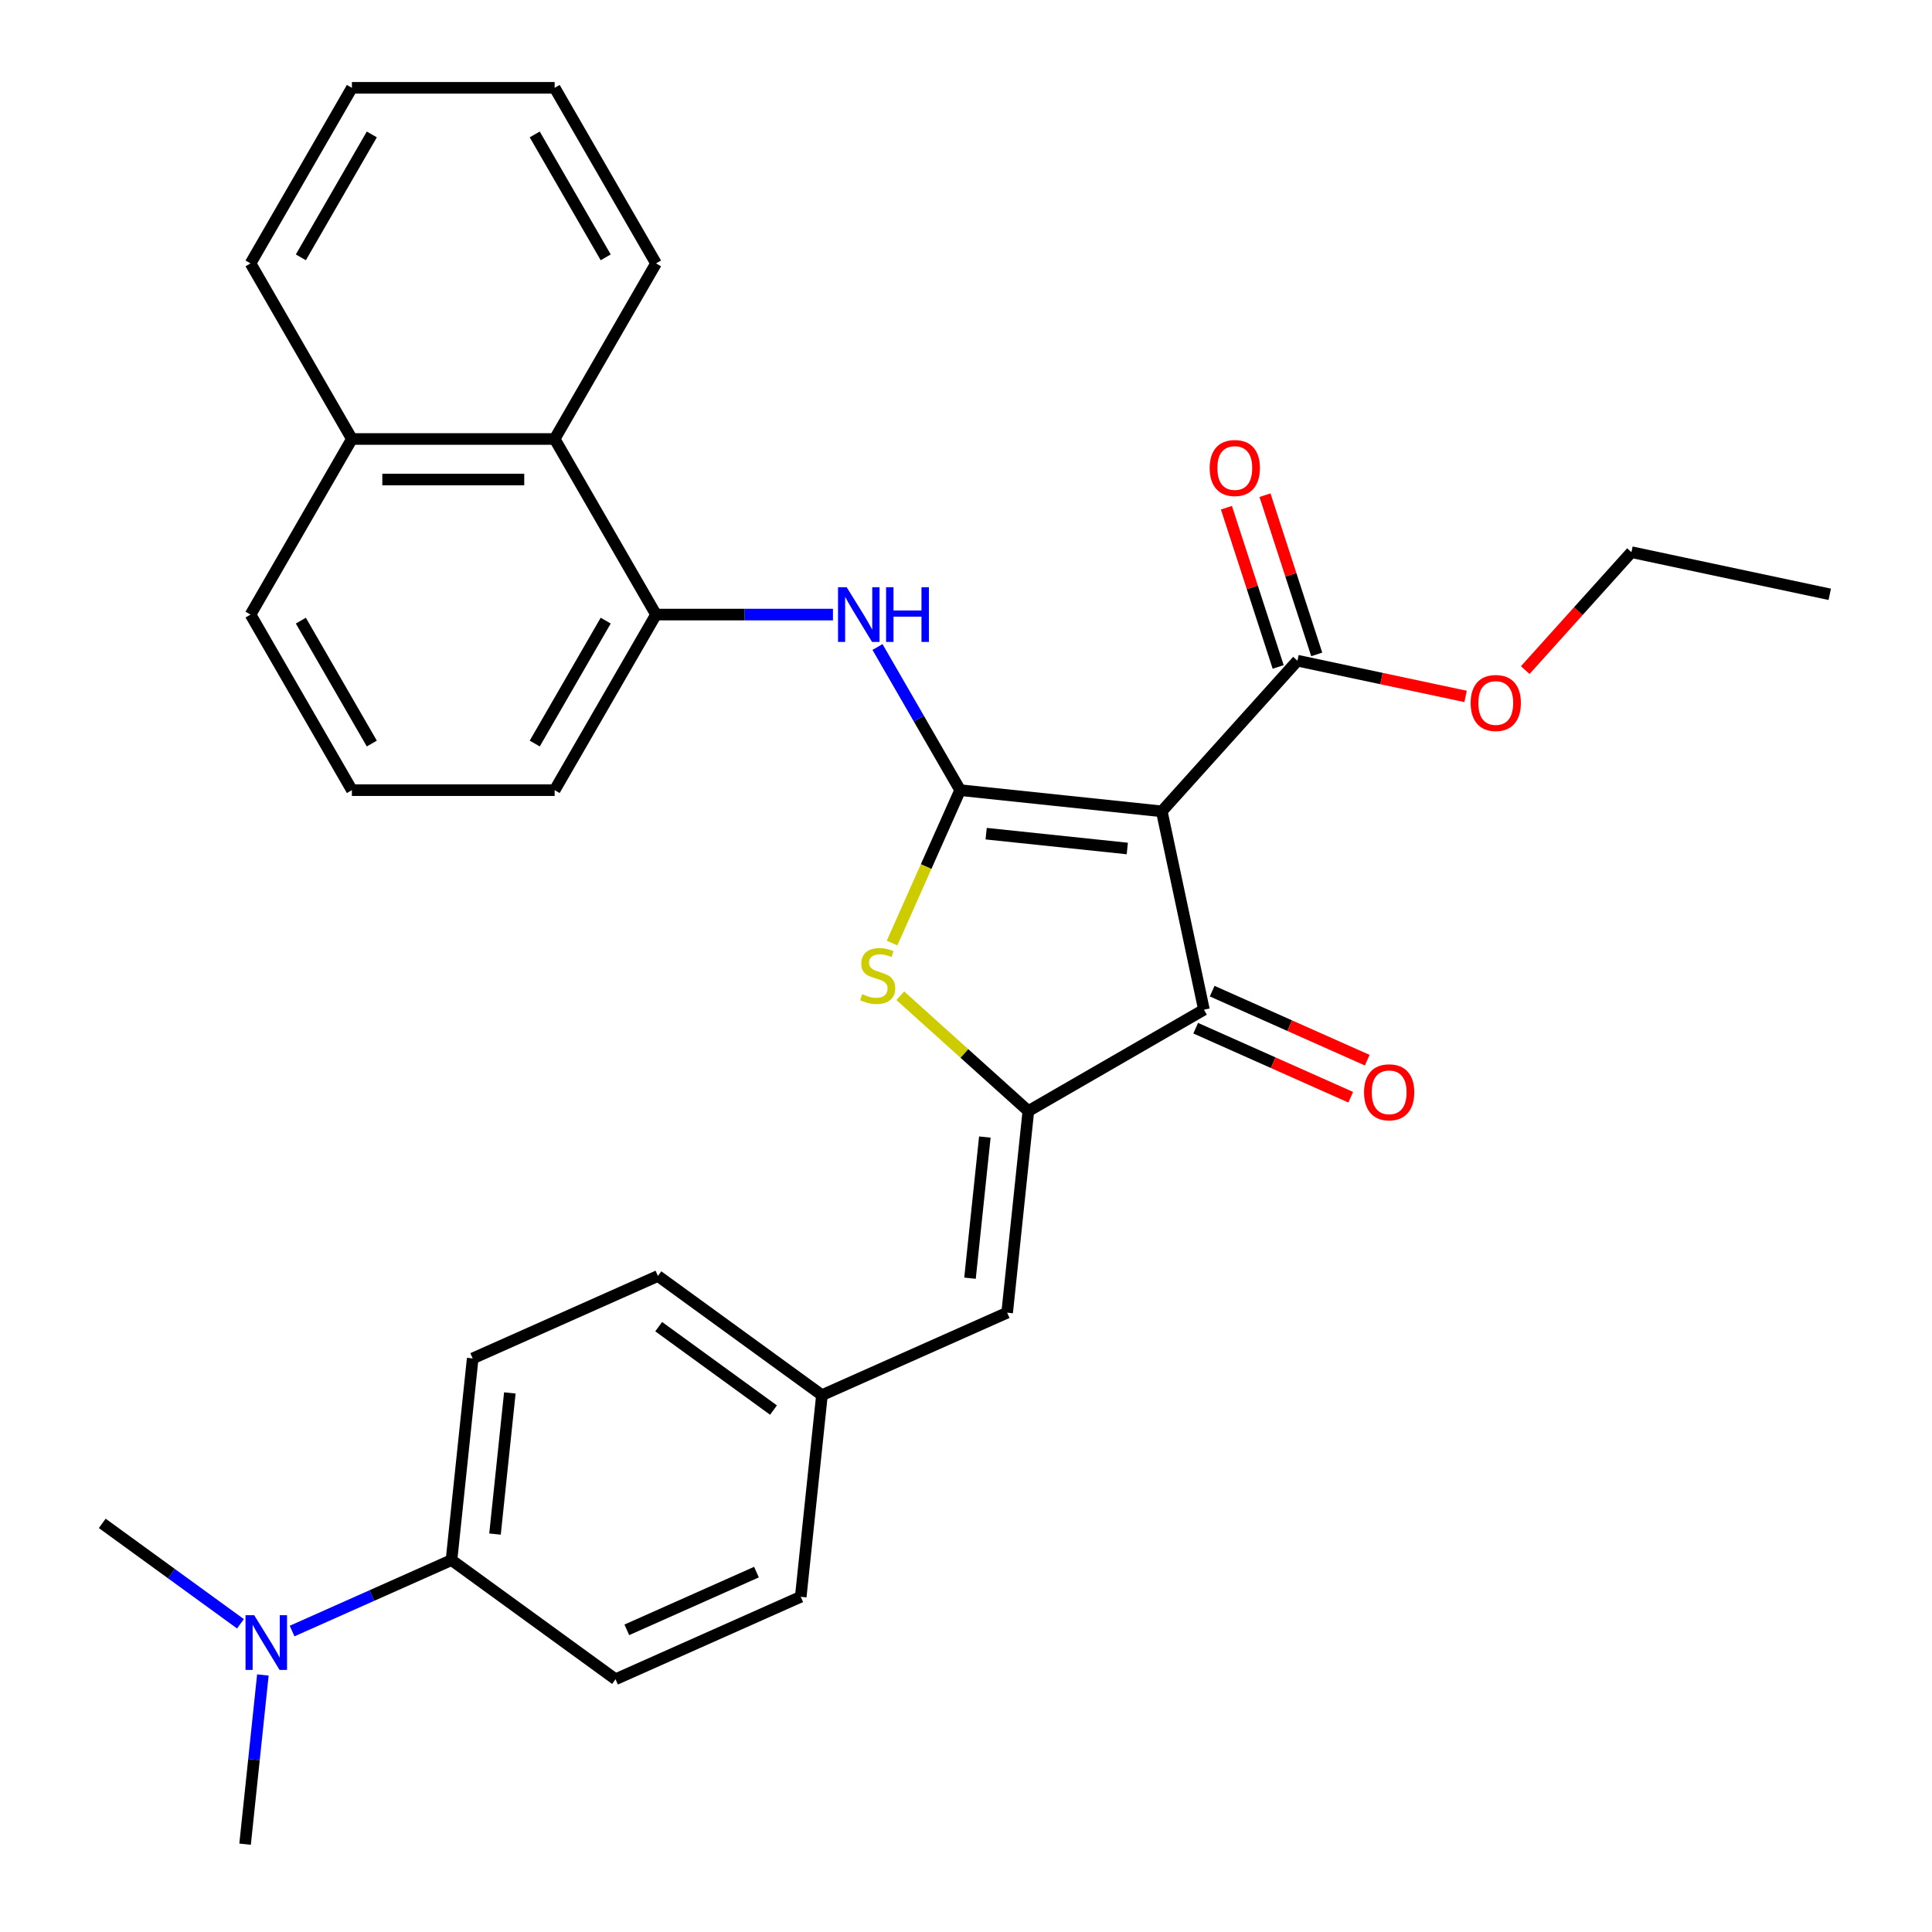 <?xml version='1.0' encoding='iso-8859-1'?>
<svg version='1.1' baseProfile='full'
              xmlns='http://www.w3.org/2000/svg'
                      xmlns:rdkit='http://www.rdkit.org/xml'
                      xmlns:xlink='http://www.w3.org/1999/xlink'
                  xml:space='preserve'
width='1000px' height='1000px' viewBox='0 0 1000 1000'>
<!-- END OF HEADER -->
<rect style='opacity:1.0;fill:#FFFFFF;stroke:none' width='1000' height='1000' x='0' y='0'> </rect>
<path class='bond-0' d='M 496.969,408.985 L 601.337,419.955' style='fill:none;fill-rule:evenodd;stroke:#000000;stroke-width:6px;stroke-linecap:butt;stroke-linejoin:miter;stroke-opacity:1' />
<path class='bond-0' d='M 510.431,431.504 L 583.488,439.183' style='fill:none;fill-rule:evenodd;stroke:#000000;stroke-width:6px;stroke-linecap:butt;stroke-linejoin:miter;stroke-opacity:1' />
<path class='bond-2' d='M 496.969,408.985 L 479.355,448.548' style='fill:none;fill-rule:evenodd;stroke:#000000;stroke-width:6px;stroke-linecap:butt;stroke-linejoin:miter;stroke-opacity:1' />
<path class='bond-2' d='M 479.355,448.548 L 461.74,488.111' style='fill:none;fill-rule:evenodd;stroke:#CCCC00;stroke-width:6px;stroke-linecap:butt;stroke-linejoin:miter;stroke-opacity:1' />
<path class='bond-4' d='M 496.969,408.985 L 475.579,371.936' style='fill:none;fill-rule:evenodd;stroke:#000000;stroke-width:6px;stroke-linecap:butt;stroke-linejoin:miter;stroke-opacity:1' />
<path class='bond-4' d='M 475.579,371.936 L 454.188,334.886' style='fill:none;fill-rule:evenodd;stroke:#0000FF;stroke-width:6px;stroke-linecap:butt;stroke-linejoin:miter;stroke-opacity:1' />
<path class='bond-3' d='M 601.337,419.955 L 623.155,522.604' style='fill:none;fill-rule:evenodd;stroke:#000000;stroke-width:6px;stroke-linecap:butt;stroke-linejoin:miter;stroke-opacity:1' />
<path class='bond-5' d='M 601.337,419.955 L 671.557,341.968' style='fill:none;fill-rule:evenodd;stroke:#000000;stroke-width:6px;stroke-linecap:butt;stroke-linejoin:miter;stroke-opacity:1' />
<path class='bond-1' d='M 532.273,575.075 L 499.131,545.234' style='fill:none;fill-rule:evenodd;stroke:#000000;stroke-width:6px;stroke-linecap:butt;stroke-linejoin:miter;stroke-opacity:1' />
<path class='bond-1' d='M 499.131,545.234 L 465.989,515.393' style='fill:none;fill-rule:evenodd;stroke:#CCCC00;stroke-width:6px;stroke-linecap:butt;stroke-linejoin:miter;stroke-opacity:1' />
<path class='bond-6' d='M 532.273,575.075 L 521.303,679.442' style='fill:none;fill-rule:evenodd;stroke:#000000;stroke-width:6px;stroke-linecap:butt;stroke-linejoin:miter;stroke-opacity:1' />
<path class='bond-6' d='M 509.754,588.536 L 502.075,661.593' style='fill:none;fill-rule:evenodd;stroke:#000000;stroke-width:6px;stroke-linecap:butt;stroke-linejoin:miter;stroke-opacity:1' />
<path class='bond-31' d='M 532.273,575.075 L 623.155,522.604' style='fill:none;fill-rule:evenodd;stroke:#000000;stroke-width:6px;stroke-linecap:butt;stroke-linejoin:miter;stroke-opacity:1' />
<path class='bond-9' d='M 618.887,532.191 L 659.01,550.055' style='fill:none;fill-rule:evenodd;stroke:#000000;stroke-width:6px;stroke-linecap:butt;stroke-linejoin:miter;stroke-opacity:1' />
<path class='bond-9' d='M 659.01,550.055 L 699.133,567.919' style='fill:none;fill-rule:evenodd;stroke:#FF0000;stroke-width:6px;stroke-linecap:butt;stroke-linejoin:miter;stroke-opacity:1' />
<path class='bond-9' d='M 627.424,513.017 L 667.547,530.881' style='fill:none;fill-rule:evenodd;stroke:#000000;stroke-width:6px;stroke-linecap:butt;stroke-linejoin:miter;stroke-opacity:1' />
<path class='bond-9' d='M 667.547,530.881 L 707.67,548.745' style='fill:none;fill-rule:evenodd;stroke:#FF0000;stroke-width:6px;stroke-linecap:butt;stroke-linejoin:miter;stroke-opacity:1' />
<path class='bond-7' d='M 431.135,318.103 L 385.345,318.103' style='fill:none;fill-rule:evenodd;stroke:#0000FF;stroke-width:6px;stroke-linecap:butt;stroke-linejoin:miter;stroke-opacity:1' />
<path class='bond-7' d='M 385.345,318.103 L 339.556,318.103' style='fill:none;fill-rule:evenodd;stroke:#000000;stroke-width:6px;stroke-linecap:butt;stroke-linejoin:miter;stroke-opacity:1' />
<path class='bond-12' d='M 681.537,338.725 L 668.147,297.513' style='fill:none;fill-rule:evenodd;stroke:#000000;stroke-width:6px;stroke-linecap:butt;stroke-linejoin:miter;stroke-opacity:1' />
<path class='bond-12' d='M 668.147,297.513 L 654.757,256.302' style='fill:none;fill-rule:evenodd;stroke:#FF0000;stroke-width:6px;stroke-linecap:butt;stroke-linejoin:miter;stroke-opacity:1' />
<path class='bond-12' d='M 661.576,345.21 L 648.186,303.999' style='fill:none;fill-rule:evenodd;stroke:#000000;stroke-width:6px;stroke-linecap:butt;stroke-linejoin:miter;stroke-opacity:1' />
<path class='bond-12' d='M 648.186,303.999 L 634.796,262.788' style='fill:none;fill-rule:evenodd;stroke:#FF0000;stroke-width:6px;stroke-linecap:butt;stroke-linejoin:miter;stroke-opacity:1' />
<path class='bond-17' d='M 671.557,341.968 L 715.07,351.216' style='fill:none;fill-rule:evenodd;stroke:#000000;stroke-width:6px;stroke-linecap:butt;stroke-linejoin:miter;stroke-opacity:1' />
<path class='bond-17' d='M 715.07,351.216 L 758.582,360.465' style='fill:none;fill-rule:evenodd;stroke:#FF0000;stroke-width:6px;stroke-linecap:butt;stroke-linejoin:miter;stroke-opacity:1' />
<path class='bond-13' d='M 521.303,679.442 L 425.434,722.126' style='fill:none;fill-rule:evenodd;stroke:#000000;stroke-width:6px;stroke-linecap:butt;stroke-linejoin:miter;stroke-opacity:1' />
<path class='bond-8' d='M 339.556,318.103 L 287.085,227.22' style='fill:none;fill-rule:evenodd;stroke:#000000;stroke-width:6px;stroke-linecap:butt;stroke-linejoin:miter;stroke-opacity:1' />
<path class='bond-20' d='M 339.556,318.103 L 287.085,408.985' style='fill:none;fill-rule:evenodd;stroke:#000000;stroke-width:6px;stroke-linecap:butt;stroke-linejoin:miter;stroke-opacity:1' />
<path class='bond-20' d='M 313.509,321.241 L 276.779,384.859' style='fill:none;fill-rule:evenodd;stroke:#000000;stroke-width:6px;stroke-linecap:butt;stroke-linejoin:miter;stroke-opacity:1' />
<path class='bond-16' d='M 287.085,227.22 L 182.142,227.22' style='fill:none;fill-rule:evenodd;stroke:#000000;stroke-width:6px;stroke-linecap:butt;stroke-linejoin:miter;stroke-opacity:1' />
<path class='bond-16' d='M 271.343,248.208 L 197.884,248.208' style='fill:none;fill-rule:evenodd;stroke:#000000;stroke-width:6px;stroke-linecap:butt;stroke-linejoin:miter;stroke-opacity:1' />
<path class='bond-22' d='M 287.085,227.22 L 339.556,136.337' style='fill:none;fill-rule:evenodd;stroke:#000000;stroke-width:6px;stroke-linecap:butt;stroke-linejoin:miter;stroke-opacity:1' />
<path class='bond-10' d='M 233.695,807.494 L 244.664,703.127' style='fill:none;fill-rule:evenodd;stroke:#000000;stroke-width:6px;stroke-linecap:butt;stroke-linejoin:miter;stroke-opacity:1' />
<path class='bond-10' d='M 256.213,794.033 L 263.892,720.976' style='fill:none;fill-rule:evenodd;stroke:#000000;stroke-width:6px;stroke-linecap:butt;stroke-linejoin:miter;stroke-opacity:1' />
<path class='bond-11' d='M 233.695,807.494 L 192.442,825.861' style='fill:none;fill-rule:evenodd;stroke:#000000;stroke-width:6px;stroke-linecap:butt;stroke-linejoin:miter;stroke-opacity:1' />
<path class='bond-11' d='M 192.442,825.861 L 151.189,844.228' style='fill:none;fill-rule:evenodd;stroke:#0000FF;stroke-width:6px;stroke-linecap:butt;stroke-linejoin:miter;stroke-opacity:1' />
<path class='bond-34' d='M 233.695,807.494 L 318.595,869.178' style='fill:none;fill-rule:evenodd;stroke:#000000;stroke-width:6px;stroke-linecap:butt;stroke-linejoin:miter;stroke-opacity:1' />
<path class='bond-23' d='M 124.461,840.469 L 88.693,814.482' style='fill:none;fill-rule:evenodd;stroke:#0000FF;stroke-width:6px;stroke-linecap:butt;stroke-linejoin:miter;stroke-opacity:1' />
<path class='bond-23' d='M 88.693,814.482 L 52.925,788.494' style='fill:none;fill-rule:evenodd;stroke:#000000;stroke-width:6px;stroke-linecap:butt;stroke-linejoin:miter;stroke-opacity:1' />
<path class='bond-24' d='M 136.061,866.962 L 131.458,910.754' style='fill:none;fill-rule:evenodd;stroke:#0000FF;stroke-width:6px;stroke-linecap:butt;stroke-linejoin:miter;stroke-opacity:1' />
<path class='bond-24' d='M 131.458,910.754 L 126.856,954.545' style='fill:none;fill-rule:evenodd;stroke:#000000;stroke-width:6px;stroke-linecap:butt;stroke-linejoin:miter;stroke-opacity:1' />
<path class='bond-18' d='M 425.434,722.126 L 414.464,826.494' style='fill:none;fill-rule:evenodd;stroke:#000000;stroke-width:6px;stroke-linecap:butt;stroke-linejoin:miter;stroke-opacity:1' />
<path class='bond-19' d='M 425.434,722.126 L 340.534,660.443' style='fill:none;fill-rule:evenodd;stroke:#000000;stroke-width:6px;stroke-linecap:butt;stroke-linejoin:miter;stroke-opacity:1' />
<path class='bond-19' d='M 400.362,729.854 L 340.932,686.675' style='fill:none;fill-rule:evenodd;stroke:#000000;stroke-width:6px;stroke-linecap:butt;stroke-linejoin:miter;stroke-opacity:1' />
<path class='bond-14' d='M 318.595,869.178 L 414.464,826.494' style='fill:none;fill-rule:evenodd;stroke:#000000;stroke-width:6px;stroke-linecap:butt;stroke-linejoin:miter;stroke-opacity:1' />
<path class='bond-14' d='M 324.438,843.601 L 391.547,813.722' style='fill:none;fill-rule:evenodd;stroke:#000000;stroke-width:6px;stroke-linecap:butt;stroke-linejoin:miter;stroke-opacity:1' />
<path class='bond-15' d='M 244.664,703.127 L 340.534,660.443' style='fill:none;fill-rule:evenodd;stroke:#000000;stroke-width:6px;stroke-linecap:butt;stroke-linejoin:miter;stroke-opacity:1' />
<path class='bond-26' d='M 182.142,227.22 L 129.671,136.337' style='fill:none;fill-rule:evenodd;stroke:#000000;stroke-width:6px;stroke-linecap:butt;stroke-linejoin:miter;stroke-opacity:1' />
<path class='bond-32' d='M 182.142,227.22 L 129.671,318.103' style='fill:none;fill-rule:evenodd;stroke:#000000;stroke-width:6px;stroke-linecap:butt;stroke-linejoin:miter;stroke-opacity:1' />
<path class='bond-27' d='M 789.462,346.843 L 816.944,316.321' style='fill:none;fill-rule:evenodd;stroke:#FF0000;stroke-width:6px;stroke-linecap:butt;stroke-linejoin:miter;stroke-opacity:1' />
<path class='bond-27' d='M 816.944,316.321 L 844.426,285.799' style='fill:none;fill-rule:evenodd;stroke:#000000;stroke-width:6px;stroke-linecap:butt;stroke-linejoin:miter;stroke-opacity:1' />
<path class='bond-21' d='M 287.085,408.985 L 182.142,408.985' style='fill:none;fill-rule:evenodd;stroke:#000000;stroke-width:6px;stroke-linecap:butt;stroke-linejoin:miter;stroke-opacity:1' />
<path class='bond-25' d='M 182.142,408.985 L 129.671,318.103' style='fill:none;fill-rule:evenodd;stroke:#000000;stroke-width:6px;stroke-linecap:butt;stroke-linejoin:miter;stroke-opacity:1' />
<path class='bond-25' d='M 192.448,384.859 L 155.718,321.241' style='fill:none;fill-rule:evenodd;stroke:#000000;stroke-width:6px;stroke-linecap:butt;stroke-linejoin:miter;stroke-opacity:1' />
<path class='bond-29' d='M 339.556,136.337 L 287.085,45.455' style='fill:none;fill-rule:evenodd;stroke:#000000;stroke-width:6px;stroke-linecap:butt;stroke-linejoin:miter;stroke-opacity:1' />
<path class='bond-29' d='M 313.509,133.199 L 276.779,69.581' style='fill:none;fill-rule:evenodd;stroke:#000000;stroke-width:6px;stroke-linecap:butt;stroke-linejoin:miter;stroke-opacity:1' />
<path class='bond-33' d='M 129.671,136.337 L 182.142,45.455' style='fill:none;fill-rule:evenodd;stroke:#000000;stroke-width:6px;stroke-linecap:butt;stroke-linejoin:miter;stroke-opacity:1' />
<path class='bond-33' d='M 155.718,133.199 L 192.448,69.581' style='fill:none;fill-rule:evenodd;stroke:#000000;stroke-width:6px;stroke-linecap:butt;stroke-linejoin:miter;stroke-opacity:1' />
<path class='bond-28' d='M 844.426,285.799 L 947.075,307.618' style='fill:none;fill-rule:evenodd;stroke:#000000;stroke-width:6px;stroke-linecap:butt;stroke-linejoin:miter;stroke-opacity:1' />
<path class='bond-30' d='M 287.085,45.455 L 182.142,45.455' style='fill:none;fill-rule:evenodd;stroke:#000000;stroke-width:6px;stroke-linecap:butt;stroke-linejoin:miter;stroke-opacity:1' />
<path  class='atom-3' d='M 446.285 514.575
Q 446.605 514.695, 447.925 515.255
Q 449.245 515.815, 450.685 516.175
Q 452.165 516.495, 453.605 516.495
Q 456.285 516.495, 457.845 515.215
Q 459.405 513.895, 459.405 511.615
Q 459.405 510.055, 458.605 509.095
Q 457.845 508.135, 456.645 507.615
Q 455.445 507.095, 453.445 506.495
Q 450.925 505.735, 449.405 505.015
Q 447.925 504.295, 446.845 502.775
Q 445.805 501.255, 445.805 498.695
Q 445.805 495.135, 448.205 492.935
Q 450.645 490.735, 455.445 490.735
Q 458.725 490.735, 462.445 492.295
L 461.525 495.375
Q 458.125 493.975, 455.565 493.975
Q 452.805 493.975, 451.285 495.135
Q 449.765 496.255, 449.805 498.215
Q 449.805 499.735, 450.565 500.655
Q 451.365 501.575, 452.485 502.095
Q 453.645 502.615, 455.565 503.215
Q 458.125 504.015, 459.645 504.815
Q 461.165 505.615, 462.245 507.255
Q 463.365 508.855, 463.365 511.615
Q 463.365 515.535, 460.725 517.655
Q 458.125 519.735, 453.765 519.735
Q 451.245 519.735, 449.325 519.175
Q 447.445 518.655, 445.205 517.735
L 446.285 514.575
' fill='#CCCC00'/>
<path  class='atom-5' d='M 438.238 303.943
L 447.518 318.943
Q 448.438 320.423, 449.918 323.103
Q 451.398 325.783, 451.478 325.943
L 451.478 303.943
L 455.238 303.943
L 455.238 332.263
L 451.358 332.263
L 441.398 315.863
Q 440.238 313.943, 438.998 311.743
Q 437.798 309.543, 437.438 308.863
L 437.438 332.263
L 433.758 332.263
L 433.758 303.943
L 438.238 303.943
' fill='#0000FF'/>
<path  class='atom-5' d='M 458.638 303.943
L 462.478 303.943
L 462.478 315.983
L 476.958 315.983
L 476.958 303.943
L 480.798 303.943
L 480.798 332.263
L 476.958 332.263
L 476.958 319.183
L 462.478 319.183
L 462.478 332.263
L 458.638 332.263
L 458.638 303.943
' fill='#0000FF'/>
<path  class='atom-10' d='M 706.025 565.368
Q 706.025 558.568, 709.385 554.768
Q 712.745 550.968, 719.025 550.968
Q 725.305 550.968, 728.665 554.768
Q 732.025 558.568, 732.025 565.368
Q 732.025 572.248, 728.625 576.168
Q 725.225 580.048, 719.025 580.048
Q 712.785 580.048, 709.385 576.168
Q 706.025 572.288, 706.025 565.368
M 719.025 576.848
Q 723.345 576.848, 725.665 573.968
Q 728.025 571.048, 728.025 565.368
Q 728.025 559.808, 725.665 557.008
Q 723.345 554.168, 719.025 554.168
Q 714.705 554.168, 712.345 556.968
Q 710.025 559.768, 710.025 565.368
Q 710.025 571.088, 712.345 573.968
Q 714.705 576.848, 719.025 576.848
' fill='#FF0000'/>
<path  class='atom-12' d='M 131.565 836.018
L 140.845 851.018
Q 141.765 852.498, 143.245 855.178
Q 144.725 857.858, 144.805 858.018
L 144.805 836.018
L 148.565 836.018
L 148.565 864.338
L 144.685 864.338
L 134.725 847.938
Q 133.565 846.018, 132.325 843.818
Q 131.125 841.618, 130.765 840.938
L 130.765 864.338
L 127.085 864.338
L 127.085 836.018
L 131.565 836.018
' fill='#0000FF'/>
<path  class='atom-13' d='M 626.128 242.241
Q 626.128 235.441, 629.488 231.641
Q 632.848 227.841, 639.128 227.841
Q 645.408 227.841, 648.768 231.641
Q 652.128 235.441, 652.128 242.241
Q 652.128 249.121, 648.728 253.041
Q 645.328 256.921, 639.128 256.921
Q 632.888 256.921, 629.488 253.041
Q 626.128 249.161, 626.128 242.241
M 639.128 253.721
Q 643.448 253.721, 645.768 250.841
Q 648.128 247.921, 648.128 242.241
Q 648.128 236.681, 645.768 233.881
Q 643.448 231.041, 639.128 231.041
Q 634.808 231.041, 632.448 233.841
Q 630.128 236.641, 630.128 242.241
Q 630.128 247.961, 632.448 250.841
Q 634.808 253.721, 639.128 253.721
' fill='#FF0000'/>
<path  class='atom-18' d='M 761.206 363.866
Q 761.206 357.066, 764.566 353.266
Q 767.926 349.466, 774.206 349.466
Q 780.486 349.466, 783.846 353.266
Q 787.206 357.066, 787.206 363.866
Q 787.206 370.746, 783.806 374.666
Q 780.406 378.546, 774.206 378.546
Q 767.966 378.546, 764.566 374.666
Q 761.206 370.786, 761.206 363.866
M 774.206 375.346
Q 778.526 375.346, 780.846 372.466
Q 783.206 369.546, 783.206 363.866
Q 783.206 358.306, 780.846 355.506
Q 778.526 352.666, 774.206 352.666
Q 769.886 352.666, 767.526 355.466
Q 765.206 358.266, 765.206 363.866
Q 765.206 369.586, 767.526 372.466
Q 769.886 375.346, 774.206 375.346
' fill='#FF0000'/>
</svg>

